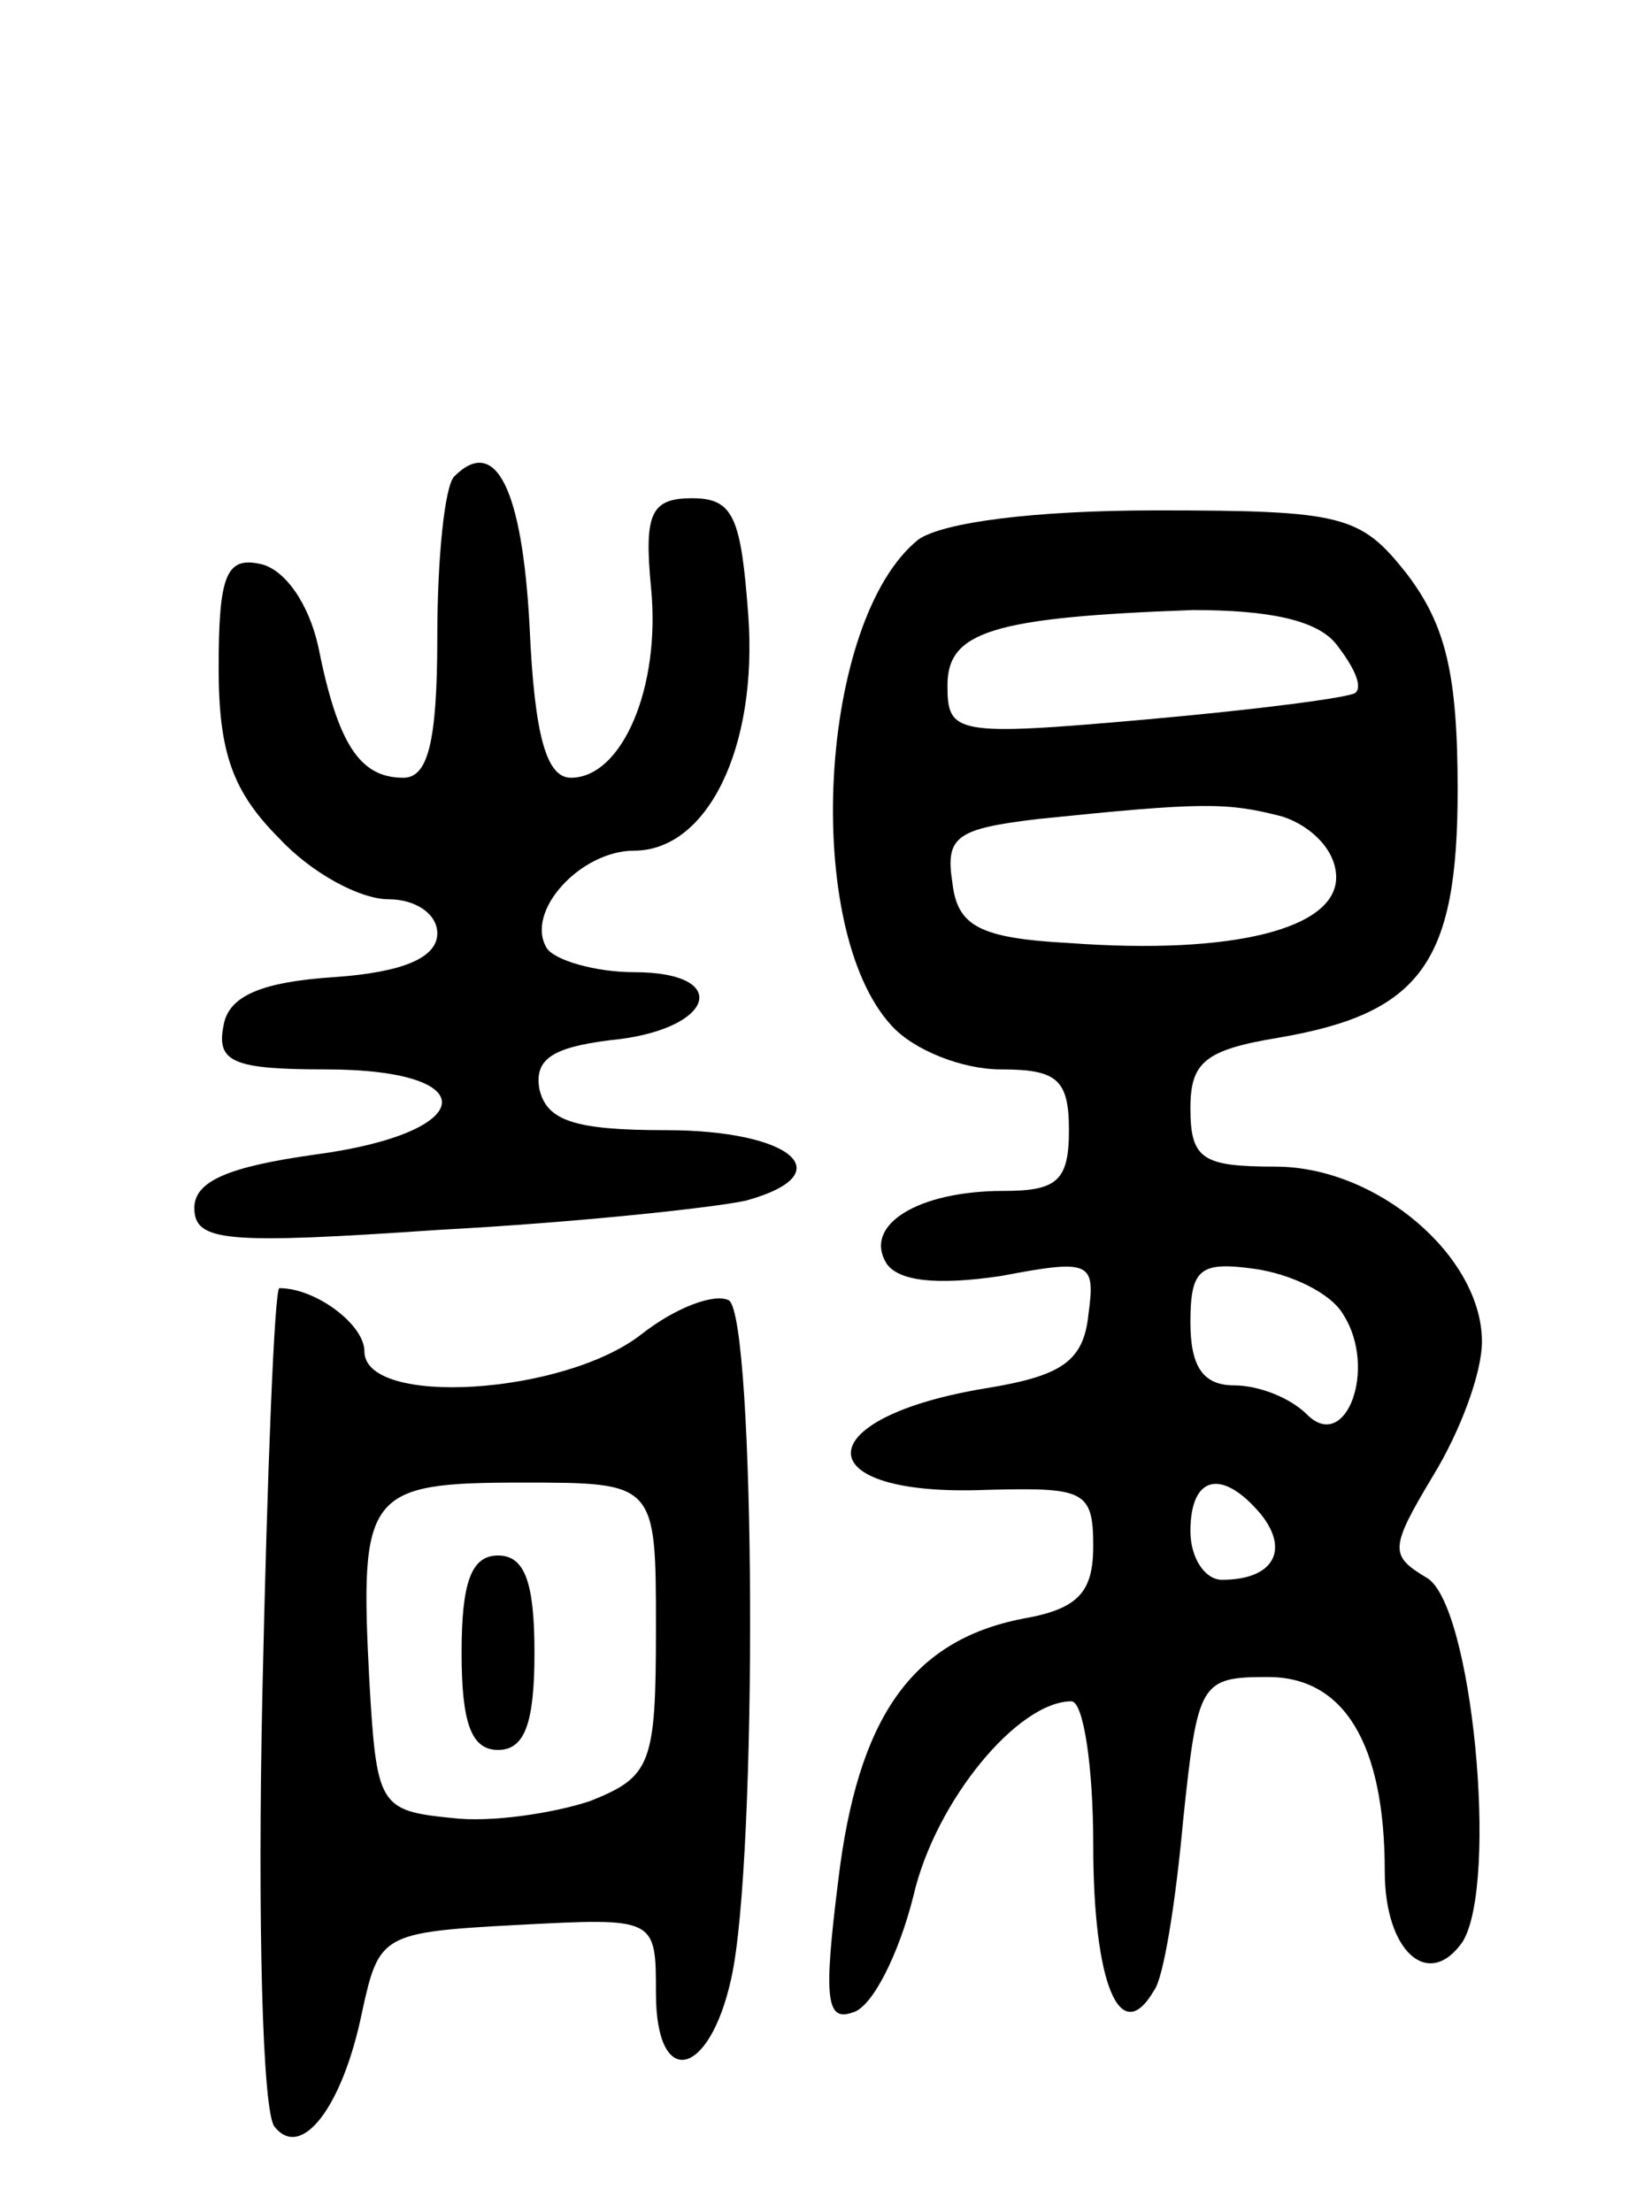 <svg version="1.0" xmlns="http://www.w3.org/2000/svg" width="68" height="91" viewBox="0 0 68 91" ><g transform="translate(0,91) scale(0.1,-0.1)" ><path d="M187 714 c-4 -4 -7 -34 -7 -66 0 -44 -4 -58 -14 -58 -18 0 -27 14 -35 54 -4 18 -14 32 -24 34 -14 3 -17 -5 -17 -43 0 -35 6 -51 25 -70 13 -14 33 -25 45 -25 11 0 20 -6 20 -14 0 -10 -14 -16 -42 -18 -31 -2 -44 -8 -46 -20 -3 -15 4 -18 42 -18 66 0 63 -26 -4 -35 -36 -5 -50 -11 -50 -22 0 -14 13 -15 101 -9 56 3 112 9 126 12 40 11 19 29 -33 29 -38 0 -49 4 -52 17 -2 12 5 17 29 20 43 4 51 28 10 28 -16 0 -33 5 -36 10 -9 15 14 40 36 40 30 0 51 42 47 97 -3 40 -6 48 -23 48 -17 0 -20 -6 -17 -37 4 -41 -12 -78 -33 -78 -10 0 -15 17 -17 62 -3 57 -14 79 -31 62z"/><path d="M378 688 c-41 -33 -48 -160 -11 -200 9 -10 29 -18 45 -18 23 0 28 -4 28 -25 0 -21 -5 -25 -27 -25 -35 0 -58 -14 -48 -30 5 -7 20 -9 47 -5 37 7 39 6 36 -16 -2 -19 -11 -25 -41 -30 -75 -12 -76 -45 -1 -42 40 1 44 0 44 -23 0 -19 -6 -26 -29 -30 -46 -9 -68 -41 -76 -108 -6 -48 -5 -58 6 -54 8 2 19 24 25 48 9 39 43 80 65 80 5 0 9 -27 9 -59 0 -57 11 -84 25 -60 4 5 9 37 12 70 6 57 7 59 35 59 31 0 48 -27 48 -80 0 -33 18 -49 32 -29 15 24 4 140 -15 150 -15 9 -15 12 3 42 11 18 20 42 20 55 0 35 -43 72 -85 72 -30 0 -35 3 -35 24 0 19 6 24 36 29 59 10 74 31 74 102 0 48 -5 68 -21 89 -19 24 -26 26 -103 26 -51 0 -88 -5 -98 -12z m172 -43 c7 -9 11 -17 8 -20 -2 -2 -41 -7 -86 -11 -79 -7 -82 -6 -82 14 0 22 18 28 101 31 31 0 51 -4 59 -14z m-22 -71 c12 -4 22 -14 22 -25 0 -21 -42 -32 -110 -27 -37 2 -46 7 -48 25 -3 19 2 22 35 26 68 7 78 7 101 1z m25 -205 c14 -22 1 -57 -15 -41 -7 7 -20 12 -30 12 -13 0 -18 8 -18 26 0 22 4 25 26 22 15 -2 32 -10 37 -19z m-34 -82 c12 -15 5 -27 -16 -27 -7 0 -13 9 -13 20 0 23 13 26 29 7z"/><path d="M108 213 c-2 -93 0 -172 5 -178 11 -14 28 8 36 47 7 32 8 33 64 36 57 3 57 3 57 -28 0 -40 22 -35 31 6 11 49 10 272 -1 279 -6 3 -22 -3 -36 -14 -32 -25 -114 -30 -114 -7 0 11 -20 26 -35 26 -2 0 -5 -75 -7 -167z m162 27 c0 -56 -2 -61 -27 -71 -15 -5 -41 -9 -57 -7 -30 3 -31 5 -34 57 -4 77 -1 81 63 81 55 0 55 0 55 -60z"/><path d="M190 230 c0 -29 4 -40 15 -40 11 0 15 11 15 40 0 29 -4 40 -15 40 -11 0 -15 -11 -15 -40z"/></g></svg> 
